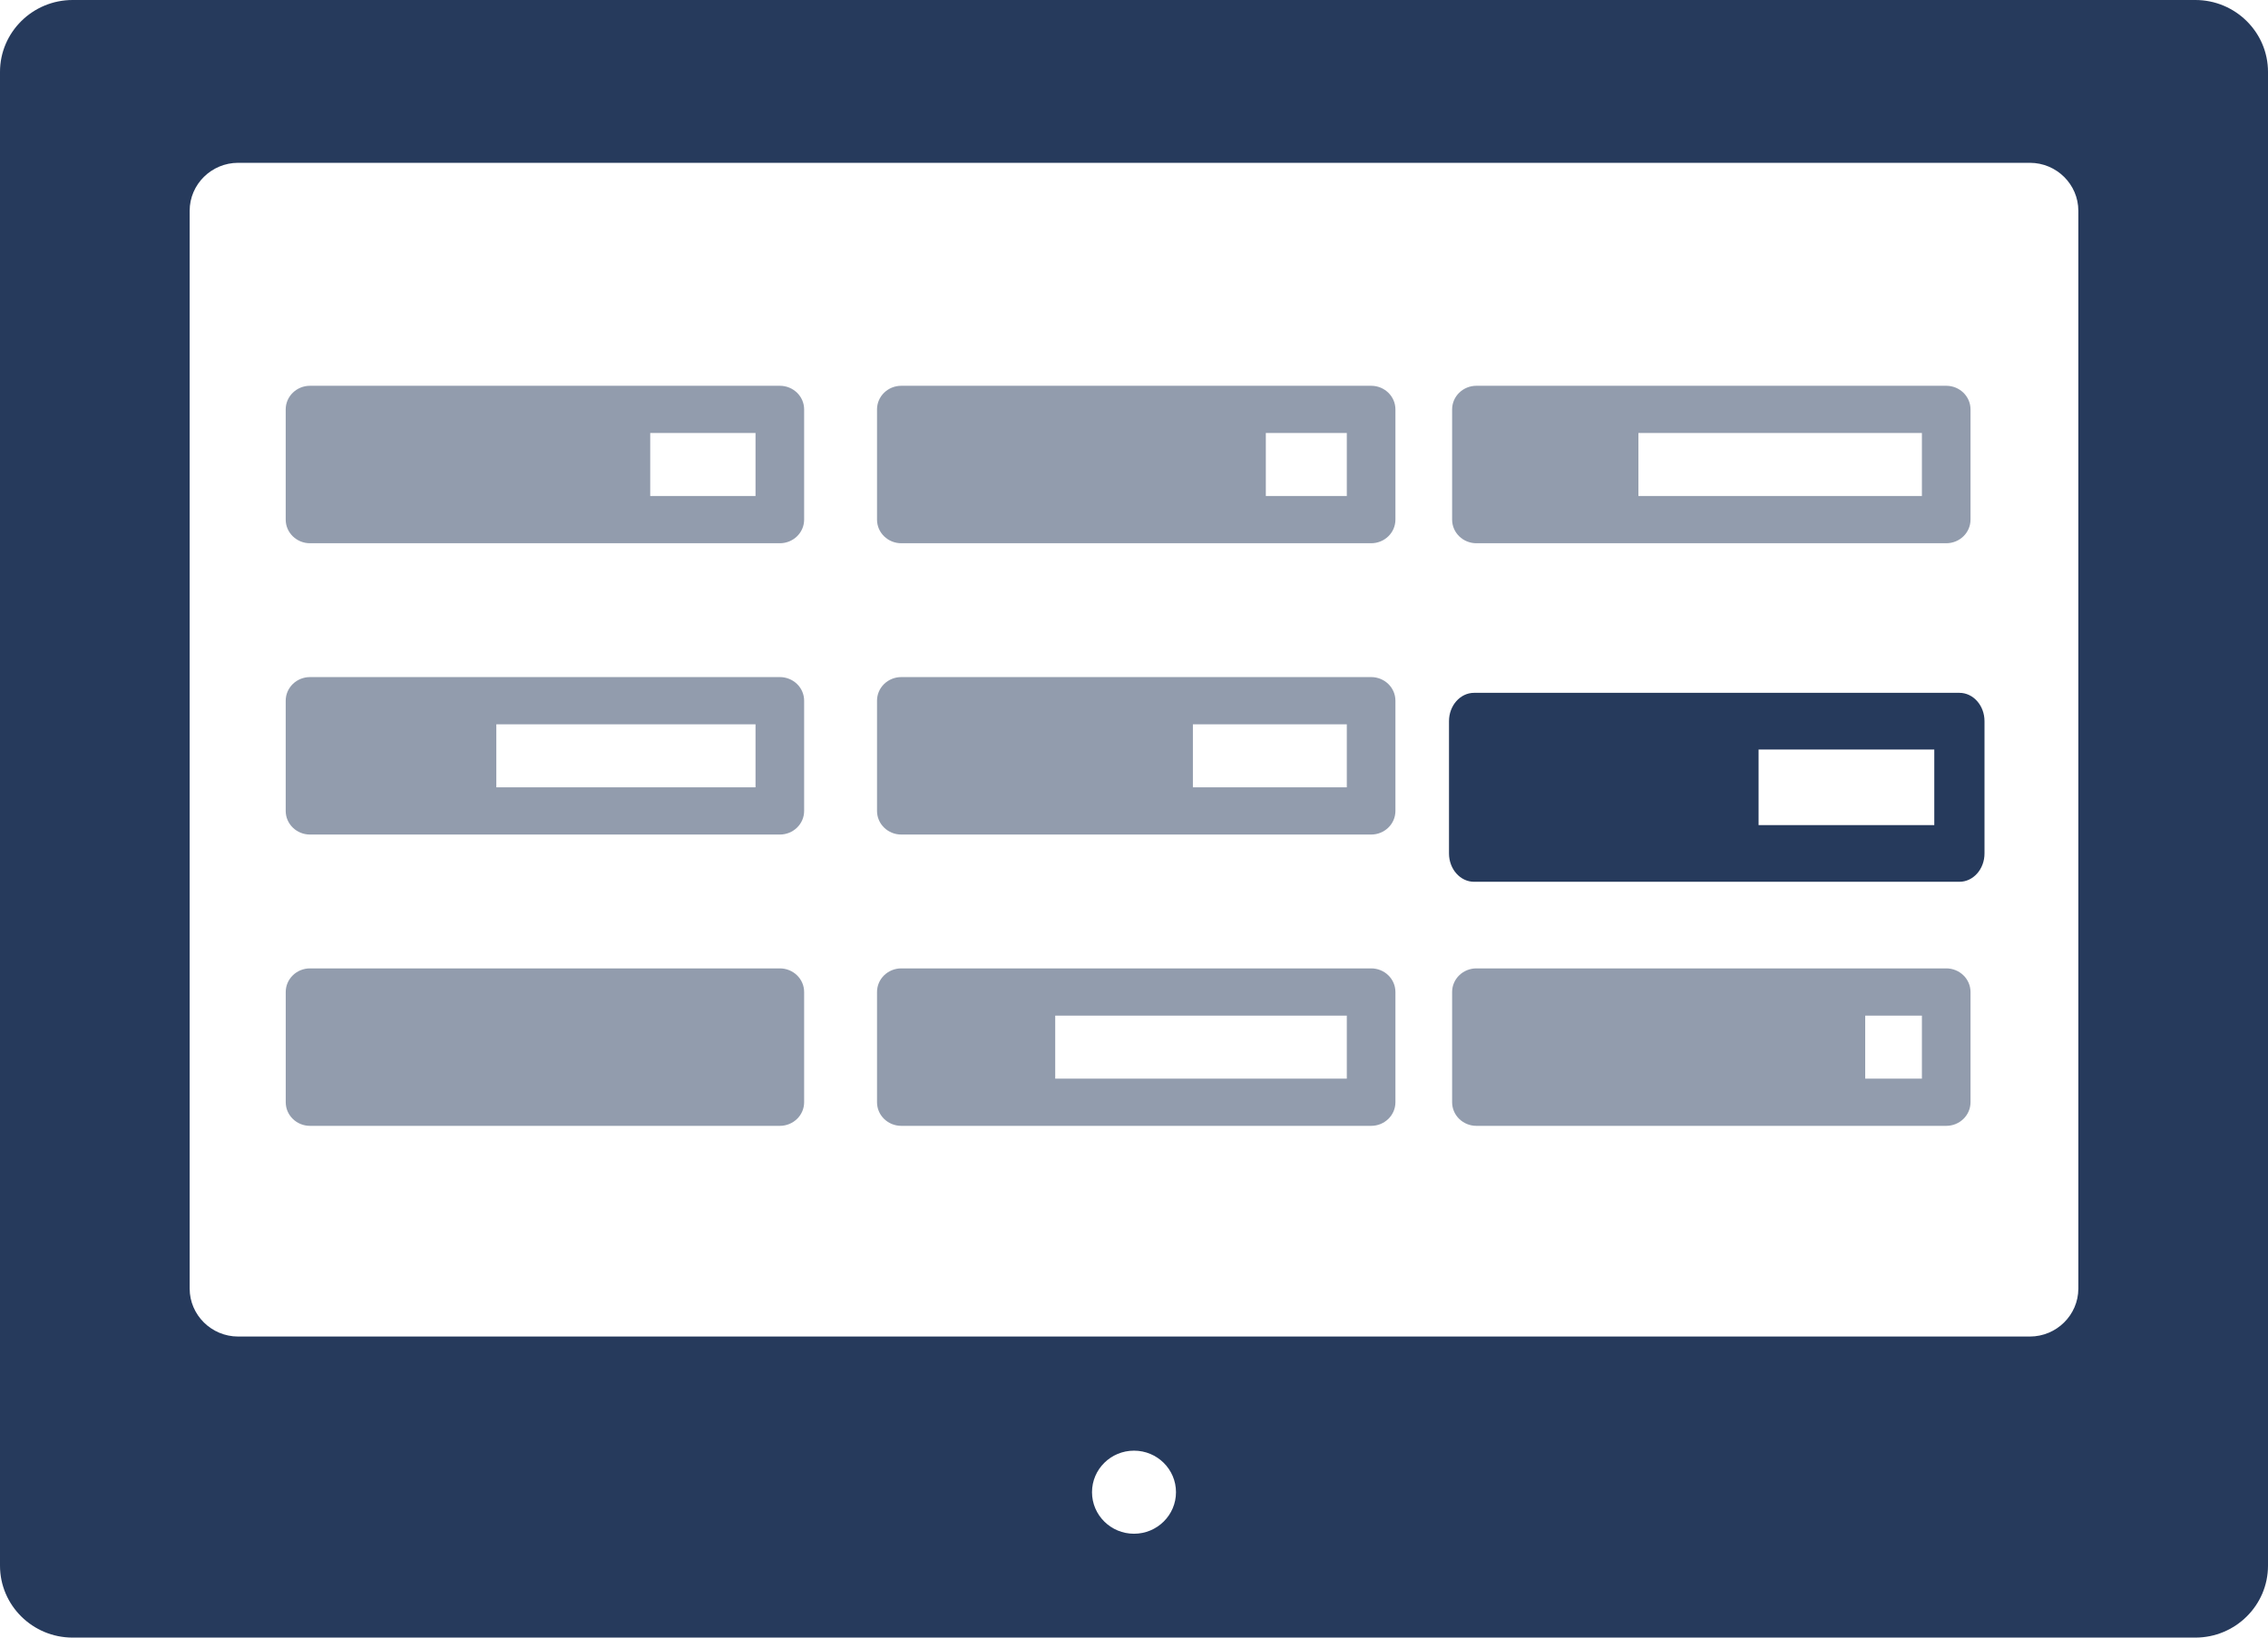 <?xml version="1.0" encoding="UTF-8"?>
<svg width="72px" height="52px" viewBox="0 0 72 52" version="1.1" xmlns="http://www.w3.org/2000/svg" xmlns:xlink="http://www.w3.org/1999/xlink">
    <!-- Generator: Sketch 61.2 (89653) - https://sketch.com -->
    <title>Group 13</title>
    <desc>Created with Sketch.</desc>
    <g id="Page-1" stroke="none" stroke-width="1" fill="none" fill-rule="evenodd">
        <g id="Desktop" transform="translate(-440, -667)" fill="#263A5C">
            <g id="Group-13" transform="translate(440, 667)">
                <path d="M55.828,26.2 L61.406,26.2 L61.406,23.8 L55.828,23.8 L55.828,26.2 Z M62.203,22 L46.797,22 C46.357,22 46,22.403 46,22.9 L46,27.1 C46,27.597 46.357,28 46.797,28 L62.203,28 C62.644,28 63,27.597 63,27.1 L63,22.9 C63,22.403 62.644,22 62.203,22 L62.203,22 Z" id="Fill-1"></path>
                <g id="Group-11" transform="translate(9, 12)" fill-opacity="0.5">
                    <path d="M11.642,3.75 L14.985,3.75 L14.985,1.75 L11.642,1.75 L11.642,3.75 Z M15.756,0.25 L0.842,0.25 C0.416,0.25 0.07,0.586 0.07,1 L0.07,4.5 C0.07,4.915 0.416,5.25 0.842,5.25 L15.756,5.25 C16.183,5.25 16.528,4.915 16.528,4.5 L16.528,1 C16.528,0.586 16.183,0.25 15.756,0.25 L15.756,0.25 Z" id="Fill-3"></path>
                    <path d="M6.756,13 L14.985,13 L14.985,11 L6.756,11 L6.756,13 Z M15.756,9.5 L0.842,9.5 C0.416,9.5 0.07,9.835 0.07,10.25 L0.07,13.75 C0.07,14.165 0.416,14.5 0.842,14.5 L15.756,14.5 C16.183,14.5 16.528,14.165 16.528,13.75 L16.528,10.25 C16.528,9.835 16.183,9.5 15.756,9.5 L15.756,9.5 Z" id="Fill-4"></path>
                    <path d="M15.756,18.75 L0.842,18.75 C0.416,18.75 0.071,19.085 0.071,19.5 L0.071,23 C0.071,23.415 0.416,23.75 0.842,23.75 L15.756,23.75 C16.183,23.75 16.528,23.415 16.528,23 L16.528,19.5 C16.528,19.085 16.183,18.75 15.756,18.75" id="Fill-5"></path>
                    <path d="M31.185,3.75 L33.756,3.75 L33.756,1.75 L31.185,1.75 L31.185,3.75 Z M34.528,0.25 L19.613,0.25 C19.187,0.25 18.842,0.586 18.842,1 L18.842,4.5 C18.842,4.915 19.187,5.25 19.613,5.25 L34.528,5.25 C34.954,5.25 35.299,4.915 35.299,4.5 L35.299,1 C35.299,0.586 34.954,0.25 34.528,0.25 L34.528,0.25 Z" id="Fill-6"></path>
                    <path d="M28.87,13 L33.756,13 L33.756,11 L28.87,11 L28.87,13 Z M34.528,9.5 L19.613,9.5 C19.187,9.5 18.842,9.835 18.842,10.25 L18.842,13.75 C18.842,14.165 19.187,14.5 19.613,14.5 L34.528,14.5 C34.954,14.5 35.299,14.165 35.299,13.75 L35.299,10.25 C35.299,9.835 34.954,9.5 34.528,9.5 L34.528,9.5 Z" id="Fill-7"></path>
                    <path d="M24.499,22.25 L33.756,22.25 L33.756,20.25 L24.499,20.25 L24.499,22.25 Z M34.528,18.75 L19.613,18.75 C19.187,18.75 18.842,19.085 18.842,19.5 L18.842,23 C18.842,23.415 19.187,23.75 19.613,23.75 L34.528,23.75 C34.954,23.75 35.299,23.415 35.299,23 L35.299,19.5 C35.299,19.085 34.954,18.75 34.528,18.75 L34.528,18.75 Z" id="Fill-8"></path>
                    <path d="M43.013,3.75 L52.013,3.75 L52.013,1.75 L43.013,1.75 L43.013,3.75 Z M52.785,0.25 L37.87,0.25 C37.445,0.25 37.099,0.586 37.099,1 L37.099,4.5 C37.099,4.915 37.445,5.25 37.87,5.25 L52.785,5.25 C53.211,5.25 53.556,4.915 53.556,4.5 L53.556,1 C53.556,0.586 53.211,0.25 52.785,0.25 L52.785,0.25 Z" id="Fill-9"></path>
                    <path d="M50.213,22.25 L52.013,22.25 L52.013,20.25 L50.213,20.25 L50.213,22.25 Z M52.785,18.75 L37.87,18.75 C37.445,18.75 37.099,19.085 37.099,19.5 L37.099,23 C37.099,23.415 37.445,23.75 37.87,23.75 L52.785,23.75 C53.211,23.75 53.556,23.415 53.556,23 L53.556,19.5 C53.556,19.085 53.211,18.75 52.785,18.75 L52.785,18.75 Z" id="Fill-10"></path>
                </g>
                <path d="M65.979,40.918 C65.979,41.755 65.287,42.44 64.441,42.44 L7.559,42.44 C6.713,42.44 6.021,41.755 6.021,40.918 L6.021,6.692 C6.021,5.854 6.713,5.17 7.559,5.17 L64.441,5.17 C65.287,5.17 65.979,5.854 65.979,6.692 L65.979,40.918 Z M36,48.702 C35.264,48.702 34.667,48.111 34.667,47.383 C34.667,46.654 35.264,46.064 36,46.064 C36.736,46.064 37.333,46.654 37.333,47.383 C37.333,48.111 36.736,48.702 36,48.702 L36,48.702 Z M69.694,0 L2.306,0 C1.035,0 0,1.024 0,2.283 L0,49.717 C0,50.976 1.035,52 2.306,52 L69.694,52 C70.965,52 72,50.976 72,49.717 L72,2.283 C72,1.024 70.965,0 69.694,0 L69.694,0 Z" id="Fill-12"></path>
            </g>
        </g>
    </g>
</svg>